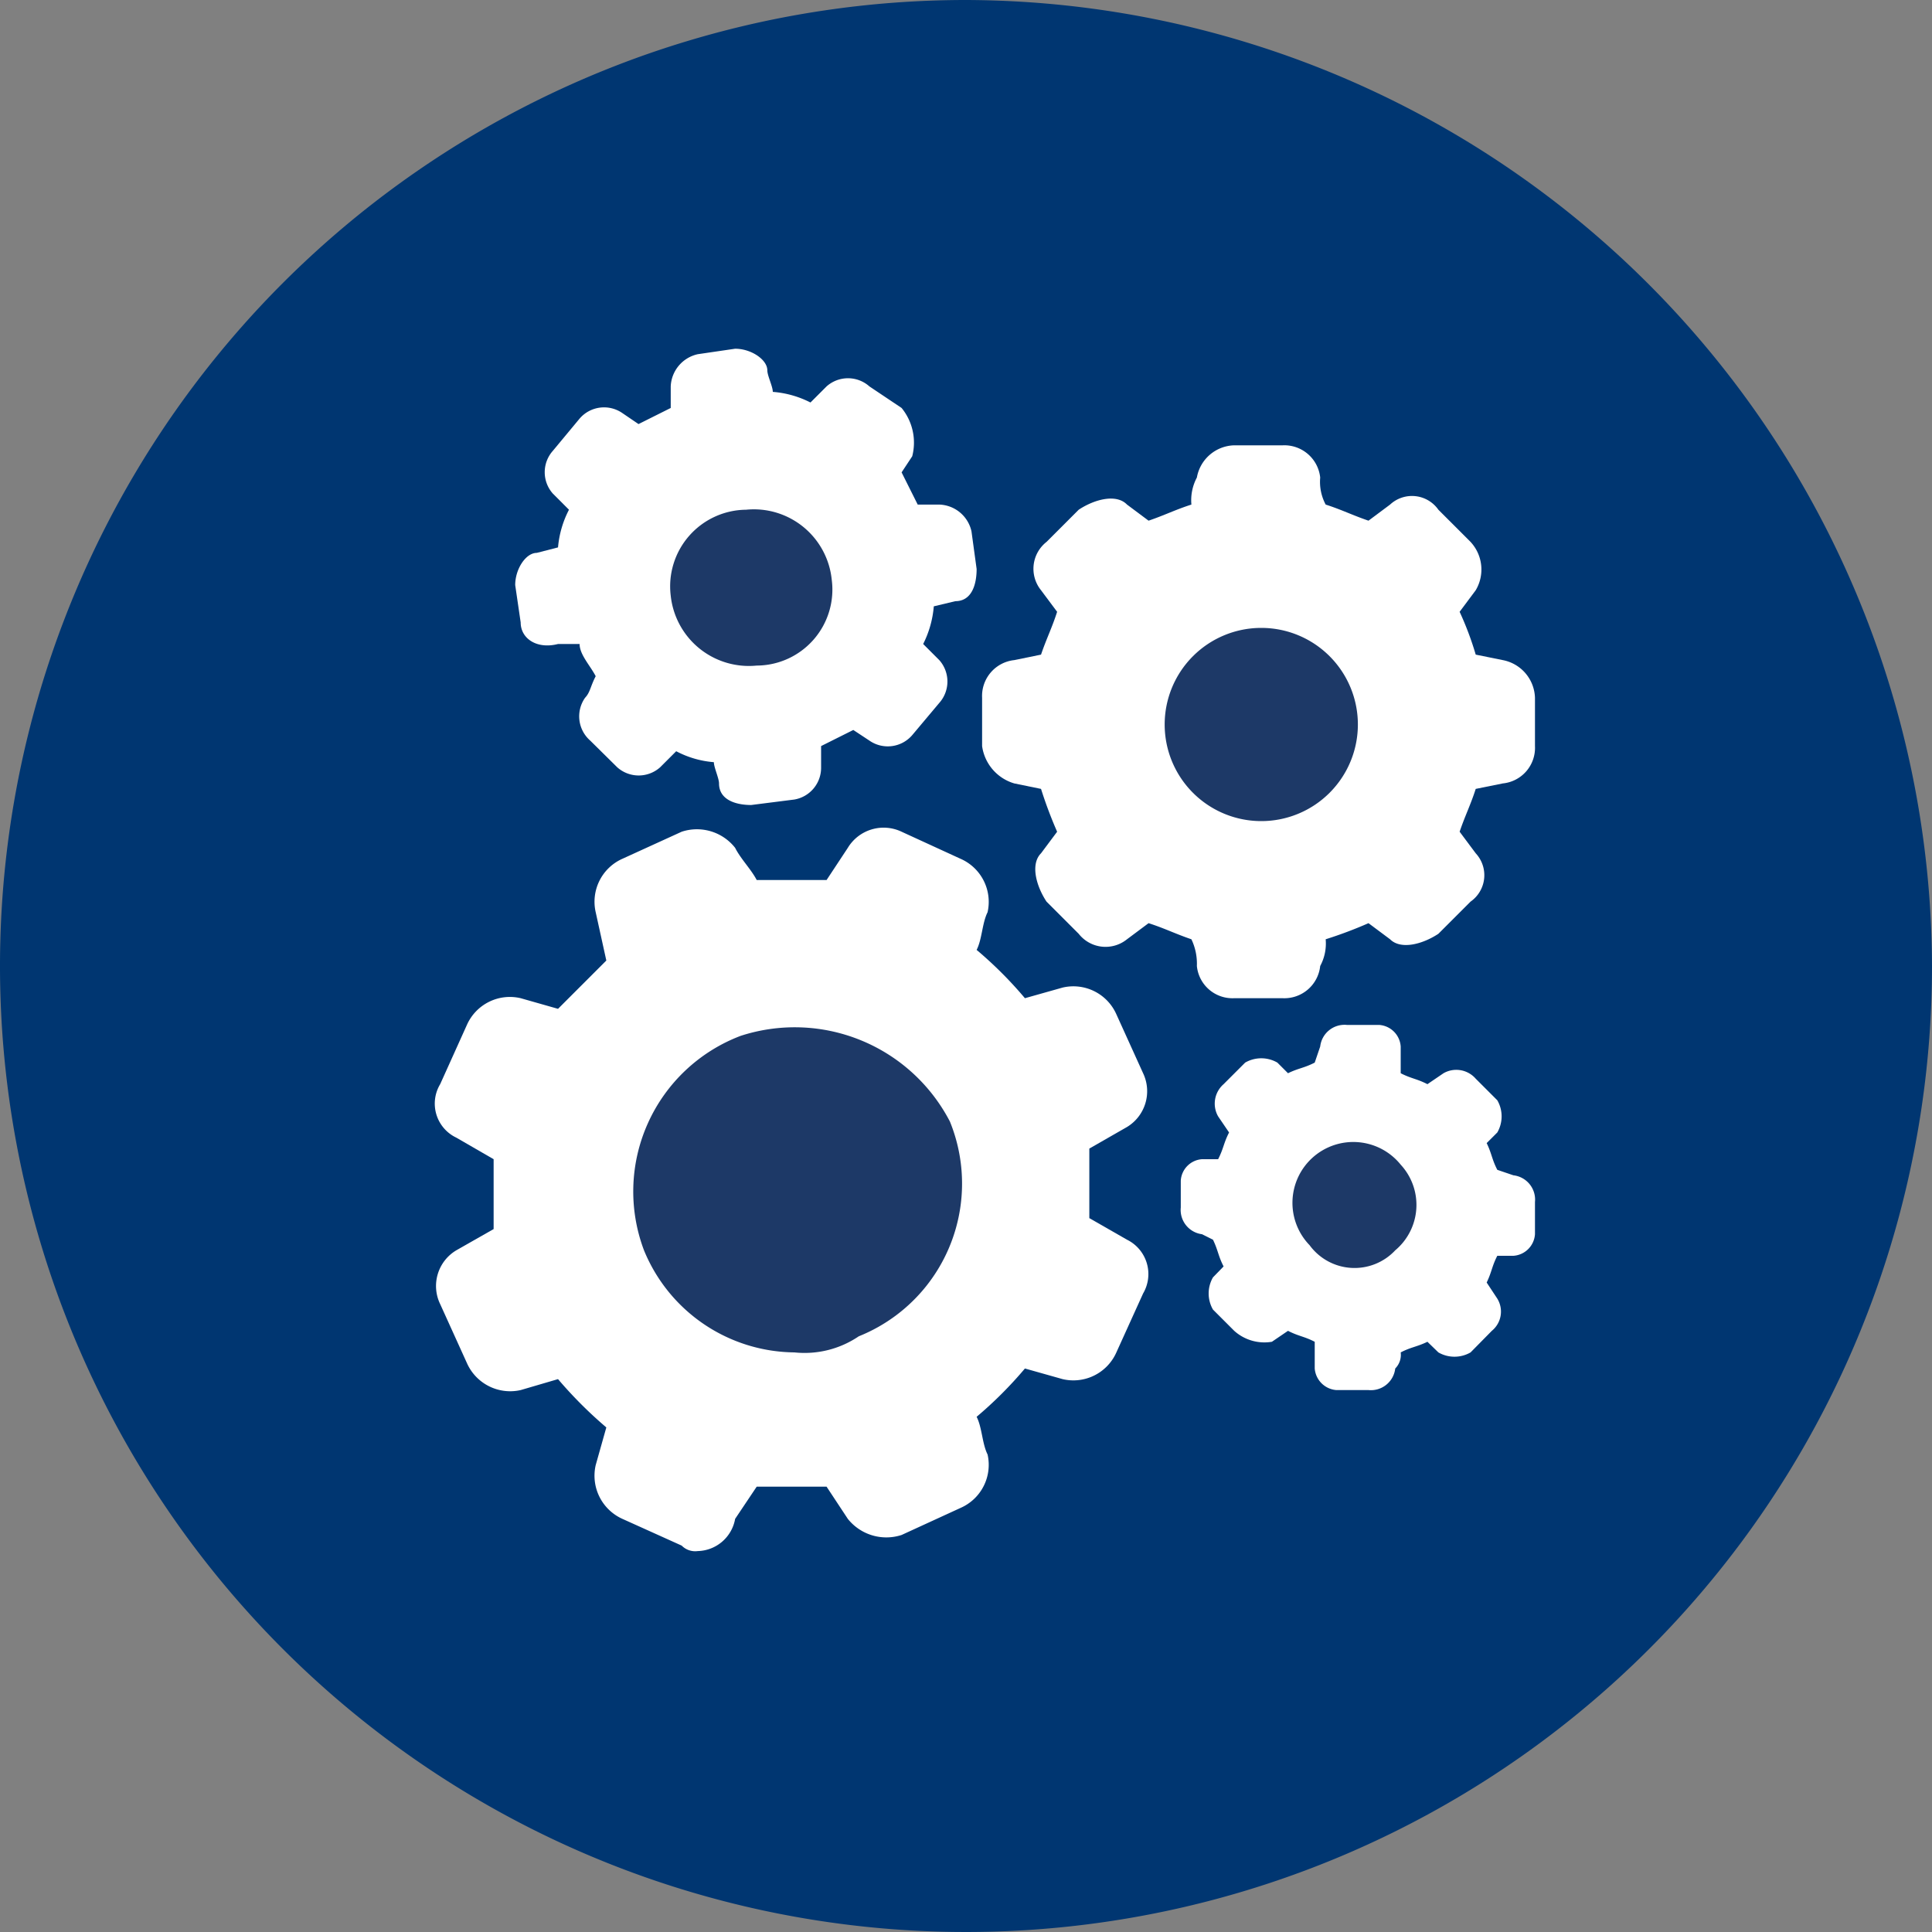 <svg xmlns="http://www.w3.org/2000/svg" width="60" height="60" viewBox="0 0 60 60"><rect x="0" y="0" width="60" height="60" fill="#808080" stroke="none"/><title>Icon-zahnraeder</title><path d="M48,18A30,30,0,1,1,18-12,30.09,30.09,0,0,1,48,18" transform="translate(12 12)" fill="#003671"/><path d="M9.67,36.17a.59.59,0,0,1-.5-.17l-1.84-.83A1.47,1.47,0,0,1,6.5,33.5l.33-1.17a13.26,13.26,0,0,1-1.5-1.5l-1.16.34a1.47,1.47,0,0,1-1.67-.84L1.67,28.5a1.29,1.29,0,0,1,.5-1.67l1.16-.66V24l-1.16-.67a1.17,1.17,0,0,1-.5-1.66l.83-1.84A1.46,1.46,0,0,1,4.17,19l1.16.33,1.5-1.5-.33-1.5a1.46,1.46,0,0,1,.83-1.66l1.84-.84a1.51,1.51,0,0,1,1.66.5c.17.34.5.67.67,1h2.17l.66-1a1.3,1.3,0,0,1,1.67-.5l1.83.84a1.46,1.46,0,0,1,.84,1.66c-.17.34-.17.84-.34,1.17a12.48,12.48,0,0,1,1.5,1.5L21,18.67a1.46,1.46,0,0,1,1.67.83l.83,1.83A1.3,1.3,0,0,1,23,23l-1.17.67v2.16L23,26.5a1.19,1.19,0,0,1,.5,1.67L22.67,30a1.46,1.46,0,0,1-1.67.83l-1.17-.33a12.48,12.48,0,0,1-1.5,1.5c.17.33.17.83.34,1.17a1.46,1.46,0,0,1-.84,1.66L16,35.67a1.53,1.53,0,0,1-1.67-.5l-.66-1H11.5l-.67,1a1.21,1.21,0,0,1-1.16,1" transform="translate(12 12)" fill="#fff"/><path d="M12.67,30A5.1,5.1,0,0,1,8,26.83a5.17,5.17,0,0,1,3-6.66,5.43,5.43,0,0,1,6.5,2.66h0a5.11,5.11,0,0,1-2.83,6.67,3,3,0,0,1-2,.5" transform="translate(12 12)" fill="#1d3967"/><path d="M27.83,19h-1.5a1.11,1.11,0,0,1-1.16-1,1.76,1.76,0,0,0-.17-.83c-.5-.17-.83-.34-1.33-.5l-.67.5A1.06,1.06,0,0,1,21.5,17l-1-1c-.33-.5-.5-1.17-.17-1.5l.5-.67a13.25,13.25,0,0,1-.5-1.33l-.83-.17a1.41,1.41,0,0,1-1-1.16V9.67a1.12,1.12,0,0,1,1-1.17l.83-.17c.17-.5.34-.83.5-1.33l-.5-.67a1.06,1.06,0,0,1,.17-1.5l1-1c.5-.33,1.17-.5,1.5-.16l.67.5c.5-.17.83-.34,1.33-.5a1.5,1.5,0,0,1,.17-.84,1.21,1.21,0,0,1,1.16-1h1.5a1.12,1.12,0,0,1,1.17,1,1.5,1.5,0,0,0,.17.84c.5.16.83.33,1.33.5l.67-.5a1,1,0,0,1,1.5.16l1,1a1.26,1.26,0,0,1,.16,1.5l-.5.67a9.67,9.67,0,0,1,.5,1.33l.84.17a1.23,1.23,0,0,1,1,1.17v1.5a1.11,1.11,0,0,1-1,1.16l-.84.17c-.16.5-.33.83-.5,1.33l.5.67a1,1,0,0,1-.16,1.5l-1,1c-.5.33-1.17.5-1.5.17l-.67-.5a13.25,13.25,0,0,1-1.33.5A1.47,1.47,0,0,1,29,18a1.12,1.12,0,0,1-1.17,1" transform="translate(12 12)" fill="#fff"/><path d="M27.17,13.5a3,3,0,1,1,3-3,3,3,0,0,1-3,3" transform="translate(12 12)" fill="#1d3967"/><path d="M26.33,29.33l-.66-.66a1,1,0,0,1,0-1l.33-.34c-.17-.33-.17-.5-.33-.83l-.34-.17a.76.76,0,0,1-.66-.83v-.83a.71.71,0,0,1,.66-.67h.5c.17-.33.17-.5.34-.83l-.34-.5a.8.8,0,0,1,.17-1l.67-.67a1,1,0,0,1,1,0l.33.33c.33-.16.5-.16.83-.33l.17-.5a.76.76,0,0,1,.83-.67h1a.72.72,0,0,1,.67.67v.83c.33.17.5.17.83.34l.5-.34a.8.8,0,0,1,1,.17l.67.67a1,1,0,0,1,0,1l-.33.33c.16.33.16.5.33.83l.5.17a.76.76,0,0,1,.67.83v1A.72.72,0,0,1,35,27h-.5c-.17.33-.17.5-.33.83l.33.5a.77.77,0,0,1-.17,1l-.66.67a1,1,0,0,1-1,0l-.34-.33c-.33.16-.5.16-.83.33a.6.6,0,0,1-.17.5.76.76,0,0,1-.83.67h-1a.73.73,0,0,1-.67-.67v-.83c-.33-.17-.5-.17-.83-.34l-.5.34a1.4,1.4,0,0,1-1.17-.34" transform="translate(12 12)" fill="#fff"/><path d="M28.67,26.67a1.89,1.89,0,1,1,2.83-2.5,1.84,1.84,0,0,1-.17,2.66,1.73,1.73,0,0,1-2.66-.16h0" transform="translate(12 12)" fill="#1d3967"/><path d="M4.17,7.33,4,6.17c0-.5.33-1,.67-1L5.33,5a3.11,3.11,0,0,1,.34-1.17l-.5-.5A1,1,0,0,1,5.17,2L6,1A1,1,0,0,1,7.33.83l.5.34,1-.5V0a1.07,1.07,0,0,1,.84-1l1.16-.17c.5,0,1,.34,1,.67,0,.17.17.5.17.67A3.09,3.09,0,0,1,13.17.5l.5-.5A1,1,0,0,1,15,0l1,.67a1.7,1.7,0,0,1,.33,1.5l-.33.5.5,1h.67a1.06,1.06,0,0,1,1,.83l.16,1.17c0,.5-.16,1-.66,1L17,6.83A3.17,3.17,0,0,1,16.67,8l.5.5a1,1,0,0,1,0,1.33l-.84,1A1,1,0,0,1,15,11l-.5-.33-1,.5v.66a1,1,0,0,1-.83,1L11.33,13c-.5,0-1-.17-1-.67,0-.16-.16-.5-.16-.66A3,3,0,0,1,9,11.33l-.5.5a1,1,0,0,1-1.33,0L6.33,11a1,1,0,0,1-.16-1.33c.16-.17.16-.34.33-.67C6.33,8.67,6,8.33,6,8H5.33c-.66.17-1.16-.17-1.16-.67" transform="translate(12 12)" fill="#fff"/><path d="M8.83,6.5a2.38,2.38,0,0,1,2.34-2.67A2.43,2.43,0,0,1,13.83,6,2.36,2.36,0,0,1,11.5,8.67,2.44,2.44,0,0,1,8.83,6.5" transform="translate(12 12)" fill="#1d3967"/></svg>
